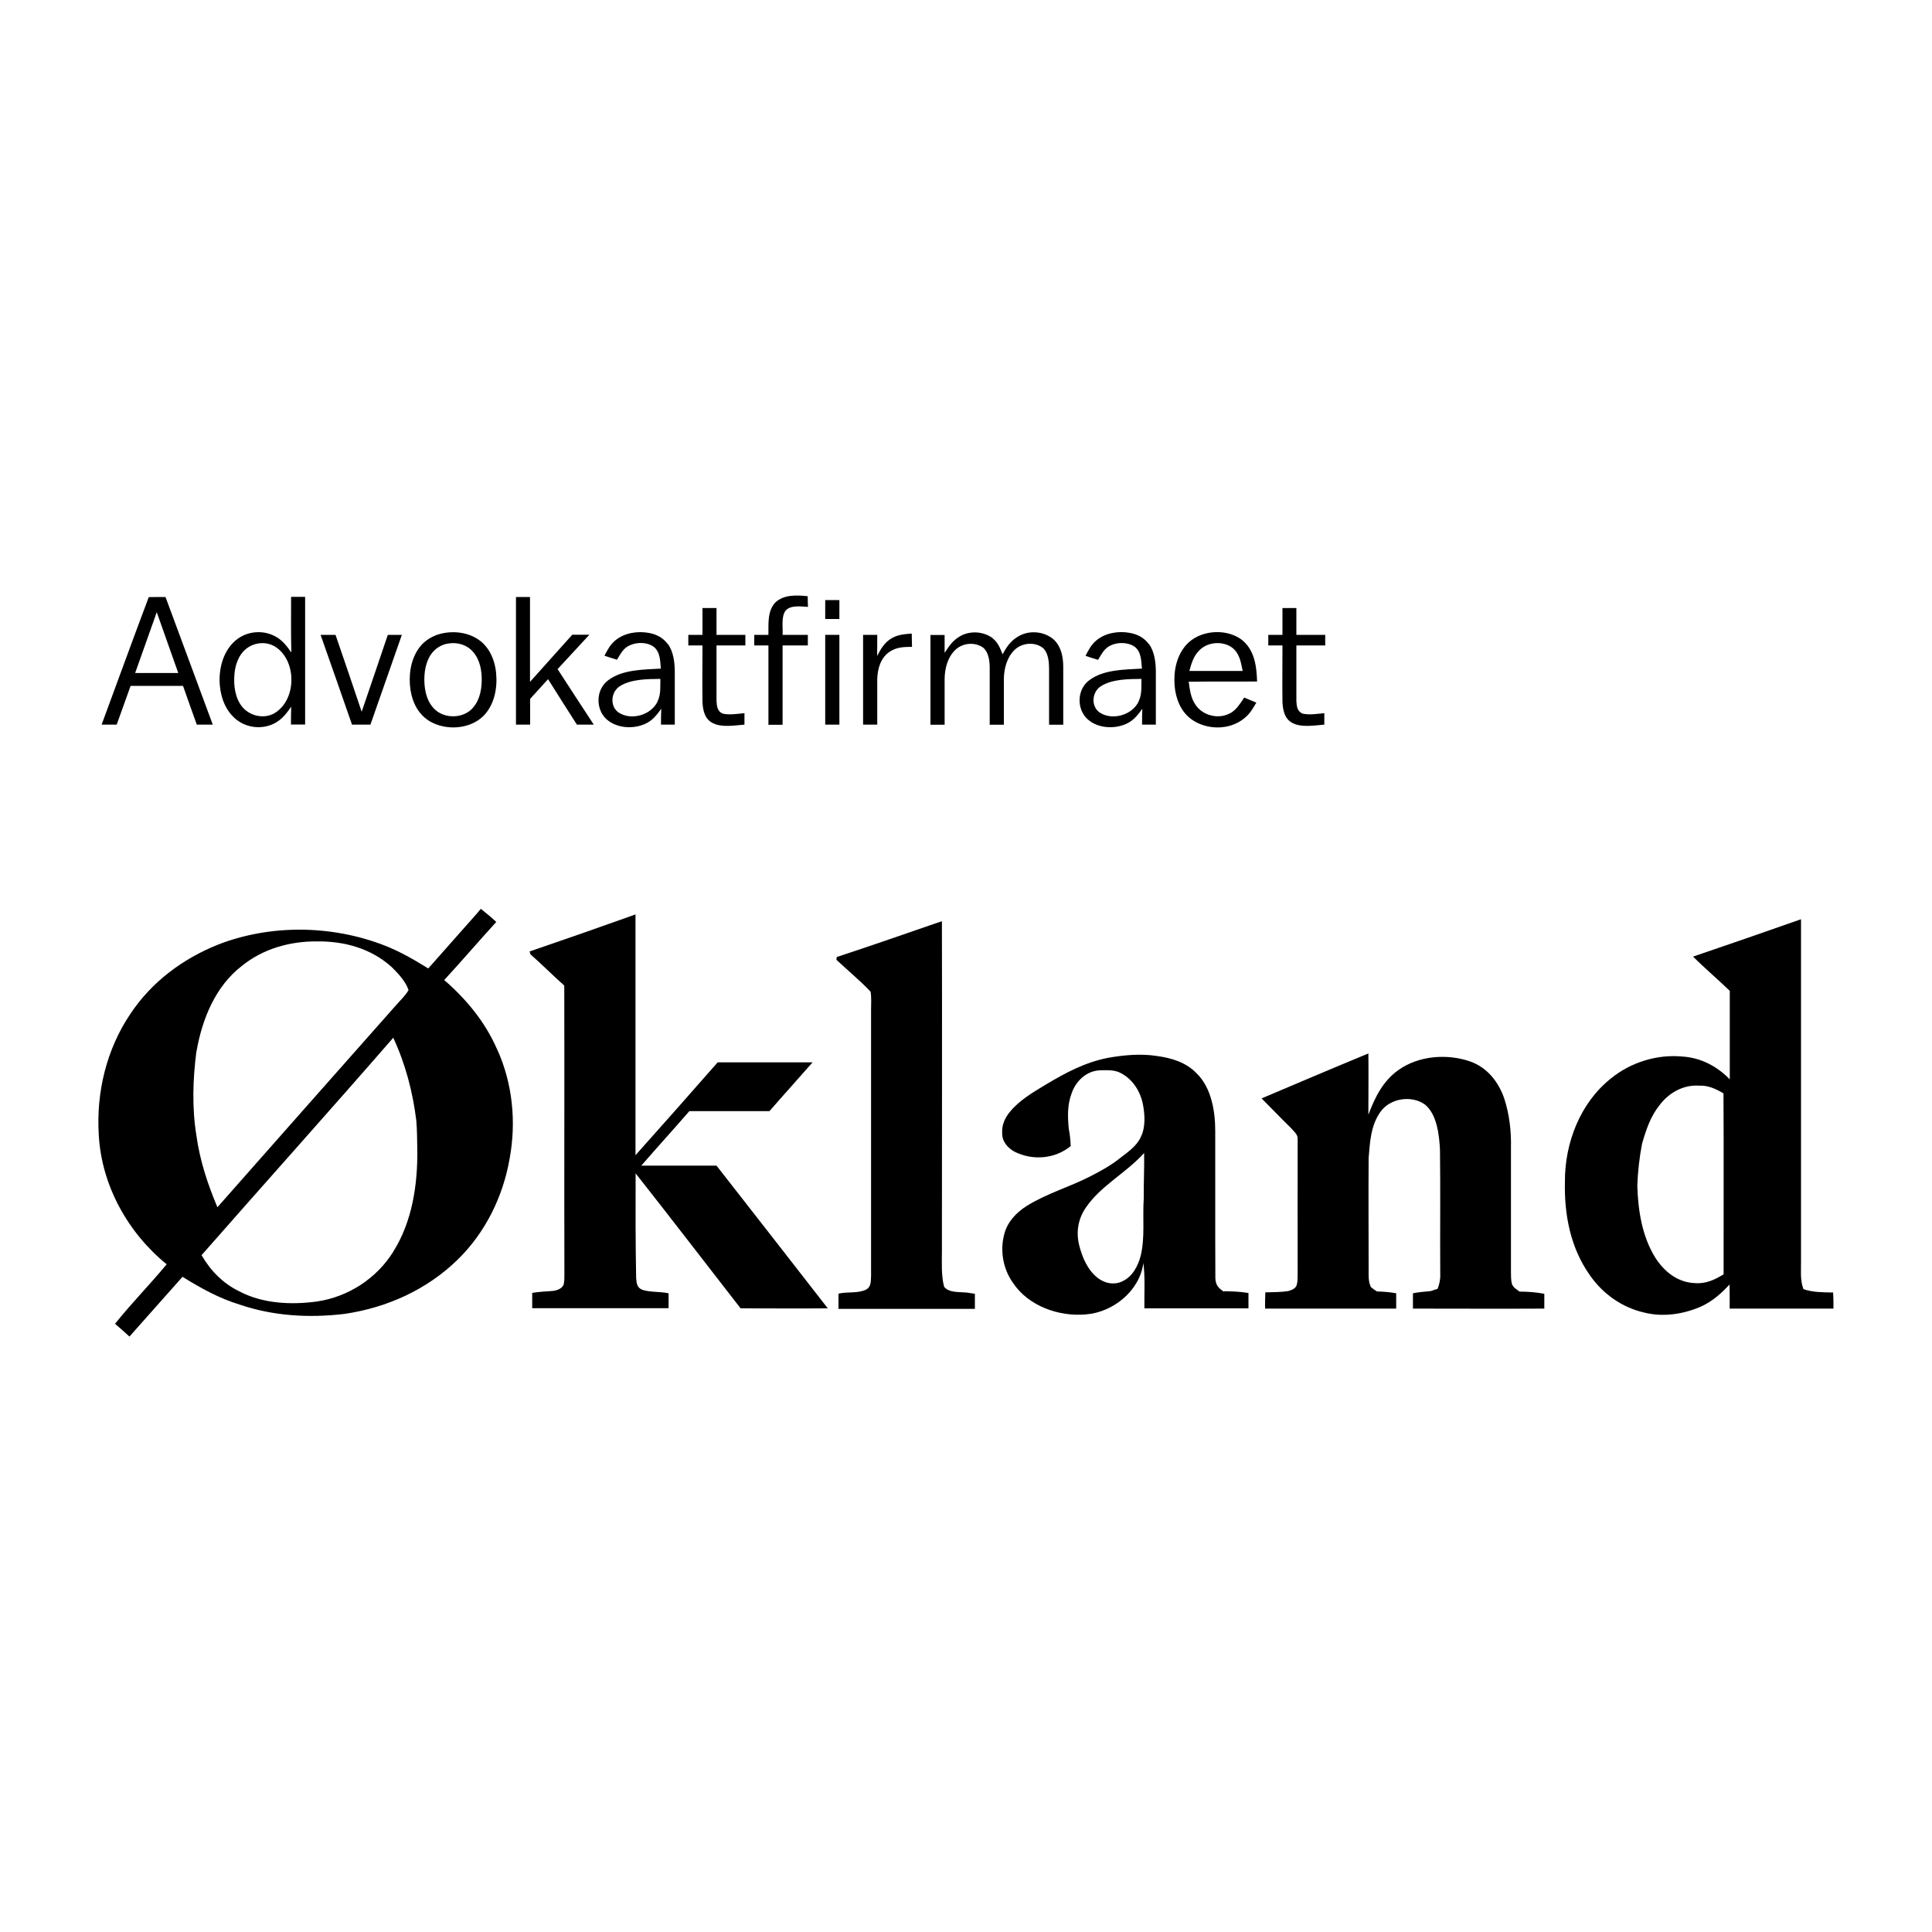 <?xml version="1.0" encoding="UTF-8"?>
<svg id="Layer_1" xmlns="http://www.w3.org/2000/svg" viewBox="0 0 150 150">
  <g id="Layer_1-2">
    <g>
      <path d="M62.71,46.28c0,.28.01.56.02.84-.53-.03-1.33-.16-1.73.28-.37.48-.2,1.32-.24,1.89h1.96v.82h-1.96v6.16h-1.1v-6.16h-1.1v-.82h1.1c.01-.85-.09-1.85.54-2.52.67-.62,1.66-.57,2.51-.48h0Z"/>
      <path d="M12.85,46.35c-.43,0-.87,0-1.3.01-1.24,3.29-2.44,6.6-3.66,9.9.39,0,.78,0,1.17,0,.36-1,.72-2.01,1.08-3.01,1.36,0,2.72,0,4.07,0,.35,1.01.71,2.01,1.07,3.01h1.24c-1.22-3.3-2.45-6.61-3.67-9.91ZM10.49,52.26c.56-1.58,1.12-3.15,1.68-4.73.56,1.58,1.11,3.15,1.67,4.72-1.12,0-2.24,0-3.36,0Z"/>
      <path d="M22.6,46.35c0,1.44-.02,2.88.02,4.31-.37-.53-.74-1.01-1.34-1.3-1.04-.51-2.33-.31-3.15.51-.87.86-1.17,2.19-1.06,3.37.09,1,.49,2.01,1.3,2.64.92.73,2.29.78,3.25.09.42-.3.7-.69.99-1.1-.02.46-.02.92-.02,1.38h1.1v-9.91h-1.1ZM21.32,55.37c-.92.53-2.16.16-2.69-.74-.47-.76-.52-1.8-.38-2.66.15-.82.56-1.56,1.36-1.89.55-.22,1.17-.2,1.69.09,1.76,1.03,1.77,4.16.01,5.2Z"/>
      <path d="M40.05,46.35h1.1v6.59c1.09-1.22,2.18-2.44,3.28-3.66h1.33c-.83.88-1.64,1.79-2.47,2.67.93,1.44,1.87,2.87,2.81,4.31-.44,0-.88,0-1.31,0-.75-1.17-1.5-2.35-2.24-3.53-.46.51-.93,1.02-1.39,1.53,0,.67,0,1.34,0,2h-1.1v-9.91h0Z"/>
      <path d="M64.07,46.59h1.1v1.47h-1.1v-1.47Z"/>
      <path d="M54.53,47.21h1.1v2.08h2.24v.82h-2.24c0,1.43,0,2.86,0,4.29.02.4.05.8.46,1,.54.13,1.16.02,1.71-.03,0,.3,0,.59,0,.89-.76.06-1.76.24-2.46-.12-.63-.31-.76-.98-.8-1.61-.02-1.47,0-2.95,0-4.42h-1.1v-.82h1.1v-2.08h0Z"/>
      <path d="M99.55,47.21h1.1v2.08h2.24v.82h-2.24c0,1.43,0,2.86,0,4.29.02.4.05.8.46,1,.54.13,1.16.02,1.71-.03,0,.3,0,.59,0,.89-.76.06-1.76.24-2.46-.12-.62-.31-.75-.98-.79-1.61-.02-1.47,0-2.95,0-4.42h-1.1v-.82h1.1v-2.08Z"/>
      <path d="M38.52,52.26c-.09-.94-.45-1.85-1.18-2.46-.93-.75-2.25-.88-3.36-.53-.6.21-1.13.57-1.49,1.1-.63.91-.78,2.12-.62,3.19.15,1,.63,1.94,1.53,2.46,1.26.72,3.09.6,4.14-.44.84-.86,1.09-2.14.98-3.31h0ZM36.73,54.94c-.73.86-2.22.9-3.01.1-.48-.48-.68-1.12-.75-1.79-.07-.73,0-1.55.35-2.21.26-.5.71-.88,1.25-1.03.69-.18,1.44-.06,1.98.42.61.55.82,1.36.85,2.15.02.82-.11,1.72-.67,2.35h0Z"/>
      <path d="M51.83,49.99c-.35-.48-.88-.75-1.45-.85-.87-.16-1.87-.01-2.57.55-.42.33-.64.76-.88,1.22.32.11.65.21.97.31.28-.44.48-.89.98-1.11.57-.27,1.38-.27,1.89.12.5.41.48,1.09.54,1.68-1.34.08-3,.06-4.11.92-.95.72-.97,2.25-.09,3.03.79.69,2.05.76,2.98.34.56-.25.9-.69,1.25-1.17-.02.41-.02.82-.02,1.23h1.07c0-1.39,0-2.77,0-4.16-.01-.71-.11-1.52-.54-2.11h0ZM51.07,54.43c-.49,1.1-2.09,1.55-3.07.87-.67-.5-.56-1.59.12-2.02.87-.56,2.15-.56,3.15-.57-.01.56.05,1.21-.21,1.72Z"/>
      <path d="M77.06,49.55c.42.33.59.77.78,1.25.28-.51.58-.98,1.08-1.3.86-.61,2.14-.53,2.92.18.56.55.71,1.34.71,2.1,0,1.5,0,2.99,0,4.49h-1.1c0-1.44,0-2.88,0-4.32,0-.52-.05-1.21-.44-1.61-.63-.54-1.68-.45-2.26.14-.59.59-.81,1.47-.81,2.28,0,1.17,0,2.34,0,3.51h-1.1c0-1.5,0-3,0-4.49-.01-.5-.09-1.14-.5-1.49-.64-.47-1.61-.38-2.17.17-.61.58-.83,1.48-.83,2.3,0,1.17,0,2.34,0,3.51h-1.1v-6.97h1.1c0,.46,0,.92,0,1.39.32-.49.61-.94,1.13-1.25.79-.5,1.88-.44,2.62.12h0Z"/>
      <path d="M89.18,49.99c-.35-.48-.88-.75-1.45-.85-.86-.17-1.88-.01-2.57.55-.42.33-.64.76-.88,1.23.32.11.65.21.97.31.28-.44.48-.89.98-1.12.57-.27,1.37-.26,1.89.12.5.41.48,1.09.54,1.68-1.34.08-3,.06-4.11.92-.95.72-.97,2.25-.09,3.03.79.69,2.05.76,2.98.34.56-.25.9-.69,1.25-1.17-.02.41-.02.82-.02,1.23h1.07c0-1.39,0-2.77,0-4.16-.01-.71-.11-1.52-.54-2.11h0ZM88.42,54.43c-.49,1.1-2.09,1.55-3.07.87-.67-.5-.56-1.59.12-2.02.87-.56,2.15-.56,3.15-.57-.01.56.05,1.21-.21,1.72Z"/>
      <path d="M95.53,55.36c-.9.52-2.17.21-2.73-.67-.36-.54-.42-1.13-.51-1.76,1.77-.03,3.54,0,5.31-.02-.04-1.22-.2-2.48-1.23-3.27-1.24-.89-3.28-.72-4.3.46-.74.85-.97,2.06-.87,3.16.08.97.47,1.97,1.28,2.57,1.18.86,2.97.89,4.12-.06.43-.33.67-.76.94-1.22-.31-.13-.62-.26-.94-.39-.31.46-.58.92-1.07,1.21h0ZM93.12,50.49c.64-.67,1.86-.75,2.58-.18.56.47.64,1.11.78,1.78-1.38,0-2.76.01-4.14,0,.17-.59.32-1.15.78-1.6h0Z"/>
      <path d="M24.89,49.29h1.16c.68,1.99,1.37,3.98,2.03,5.97.68-1.99,1.36-3.98,2.03-5.97h1.09c-.81,2.33-1.63,4.65-2.44,6.97-.48,0-.96,0-1.43,0-.8-2.33-1.63-4.65-2.44-6.97h0Z"/>
      <path d="M64.07,49.29h1.1v6.97h-1.1v-6.97Z"/>
      <path d="M67.01,49.29h1.1c0,.55,0,1.09-.01,1.64.27-.51.52-.97,1.01-1.3.52-.36,1.07-.39,1.68-.44,0,.34.01.69.02,1.03-.62.01-1.18.01-1.72.37-.72.47-.96,1.33-.98,2.15,0,1.17,0,2.35,0,3.52h-1.1v-6.97Z"/>
      <path d="M38.59,81.46c-.92-2.11-2.37-3.87-4.1-5.37,1.37-1.49,2.68-3.02,4.04-4.51-.38-.36-.79-.69-1.2-1.02-.1.12-.2.24-.3.36-1.26,1.42-2.52,2.85-3.78,4.27-1.1-.68-2.2-1.32-3.41-1.79-4.08-1.58-8.8-1.65-12.89-.07-2.75,1.1-5.18,2.9-6.83,5.39-1.86,2.76-2.66,6.11-2.45,9.42.22,3.9,2.25,7.56,5.27,10.02-1.3,1.57-2.74,3.03-4.01,4.62.38.32.75.65,1.12.99,1.37-1.55,2.75-3.1,4.12-4.64,1.41.88,2.84,1.67,4.44,2.16,2.62.89,5.4,1.05,8.14.72,3.29-.48,6.4-1.88,8.79-4.22,2.15-2.1,3.52-4.9,4.03-7.85.52-2.85.23-5.82-.97-8.47h0ZM15.26,81.61c.44-2.5,1.46-5.03,3.52-6.62,1.65-1.33,3.71-1.91,5.81-1.9,2.14-.03,4.25.55,5.85,2.02.49.49,1.06,1.09,1.28,1.76-.26.46-.69.84-1.03,1.24-4.6,5.2-9.22,10.41-13.81,15.62-.76-1.8-1.36-3.62-1.63-5.56-.35-2.18-.28-4.36,0-6.55ZM30.53,97.19c-1.31,2.09-3.5,3.5-5.93,3.86-2.02.27-4.21.17-6.04-.8-1.25-.61-2.22-1.6-2.91-2.8,4.95-5.64,9.97-11.23,14.89-16.89v.03c.94,2.01,1.51,4.21,1.78,6.4.07.76.06,1.53.08,2.29.03,2.71-.4,5.58-1.87,7.9h0Z"/>
      <path d="M49.34,71.04c0,6.22,0,12.44,0,18.65,2.14-2.39,4.26-4.8,6.38-7.21,2.45,0,4.91,0,7.37,0-1.11,1.27-2.25,2.52-3.35,3.79-2.07,0-4.15,0-6.22,0-1.23,1.42-2.5,2.81-3.73,4.23,1.95,0,3.89,0,5.84,0,2.88,3.69,5.77,7.38,8.64,11.08-2.26.02-4.51,0-6.77,0-2.72-3.49-5.41-7.01-8.15-10.48-.01,2.71-.01,5.41.04,8.12.03.43.07.79.54.94.63.18,1.33.11,1.98.25,0,.39,0,.78,0,1.16-3.53,0-7.06,0-10.59,0,0-.39,0-.79,0-1.19.52-.09,1.05-.11,1.57-.15.33-.03.73-.16.87-.49.07-.28.06-.59.06-.88-.02-7.44.01-14.89-.01-22.34-.89-.79-1.73-1.64-2.63-2.43-.02-.07-.04-.15-.06-.22,2.75-.94,5.5-1.9,8.24-2.88h0Z"/>
      <path d="M142.33,100.35c-.79-.02-1.55,0-2.31-.26-.27-.72-.18-1.41-.19-2.16,0-8.85,0-17.71,0-26.56-2.79.98-5.58,1.95-8.38,2.9.92.92,1.92,1.76,2.85,2.66,0,2.29,0,4.58,0,6.87-.98-1.01-2.25-1.68-3.67-1.77-1.98-.19-4.03.45-5.57,1.71-2.38,1.9-3.57,5-3.56,7.99-.06,2.59.43,5.17,1.96,7.31,1,1.43,2.5,2.49,4.21,2.87,1.46.37,3.09.12,4.46-.5.85-.4,1.52-1,2.15-1.68.02.62.01,1.25.01,1.87,2.69,0,5.38,0,8.06,0,0-.42,0-.84-.03-1.26h0ZM133.83,98.93c-.69.43-1.4.76-2.24.69-1.35-.05-2.39-.9-3.09-2-1.02-1.67-1.32-3.64-1.38-5.56.04-1.09.16-2.19.37-3.27.32-1.1.66-2.13,1.39-3.03.73-.94,1.83-1.55,3.04-1.47.71-.03,1.3.25,1.89.6.03,4.68,0,9.37.01,14.05h0Z"/>
      <path d="M73.13,71.51c.02,8.54,0,17.07,0,25.61,0,.9-.06,1.91.17,2.78.42.55,1.38.36,2,.49.13.02.26.04.39.06,0,.39,0,.78,0,1.17h-10.59c0-.39,0-.79,0-1.18.69-.17,1.49,0,2.13-.31.42-.22.37-.63.4-1.04,0-6.91,0-13.82,0-20.72,0-.46.04-.93-.04-1.38-.83-.87-1.77-1.65-2.65-2.47,0-.07.02-.15.03-.22,2.54-.83,5.08-1.72,7.61-2.59.19-.07.37-.13.56-.19h0Z"/>
      <path d="M95.01,100.28c-.42-.28-.62-.5-.65-1.03-.02-3.81,0-7.63-.01-11.44,0-1.55-.3-3.38-1.47-4.5-.8-.83-1.93-1.17-3.04-1.32-1.25-.2-2.57-.08-3.81.14-1.79.35-3.3,1.16-4.84,2.08-.99.6-2.03,1.2-2.78,2.11-.39.47-.64,1.03-.6,1.65-.02.65.42,1.15.96,1.45,1.41.7,3.13.57,4.36-.44-.02-.45-.06-.89-.15-1.33-.09-.94-.12-1.86.22-2.76.32-.95,1.15-1.75,2.19-1.79.56-.01,1.15-.06,1.66.23.92.5,1.49,1.41,1.69,2.43.15.81.21,1.78-.18,2.54-.32.7-1.03,1.17-1.62,1.63-.69.55-1.45.97-2.23,1.37-1.65.86-3.42,1.34-5.03,2.35-.79.51-1.45,1.21-1.7,2.13-.36,1.3-.11,2.74.68,3.84,1.2,1.79,3.56,2.62,5.65,2.43,2.11-.16,4.19-1.84,4.46-4,.15,1.16.06,2.36.08,3.53,2.69,0,5.39,0,8.08,0v-1.19c-.63-.11-1.27-.13-1.91-.14h0ZM88.8,93.04c-.1,1.52.11,3.04-.24,4.47-.21.8-.65,1.63-1.44,1.98-.61.29-1.31.16-1.85-.24-.82-.61-1.25-1.63-1.49-2.6-.25-1.04-.06-2.06.55-2.93,1.16-1.68,3.06-2.62,4.5-4.2.02,1.17-.04,2.35-.03,3.52h0Z"/>
      <path d="M106.24,81.8c.02,1.58,0,3.16,0,4.75.51-1.35,1.12-2.61,2.33-3.47,1.56-1.12,3.78-1.29,5.57-.67,1.33.47,2.2,1.58,2.65,2.88.4,1.22.55,2.54.52,3.83,0,3.21,0,6.42,0,9.62,0,.29,0,.6.06.89.09.33.35.45.61.65.65,0,1.28.05,1.92.17,0,.38,0,.76,0,1.15-3.4.02-6.8,0-10.2,0,0-.39,0-.79,0-1.19.46-.09.92-.13,1.38-.17.18-.06.36-.12.54-.18.14-.38.22-.75.2-1.15-.02-3.21.02-6.42-.02-9.63-.06-1.14-.22-2.73-1.15-3.51-1.04-.77-2.75-.51-3.49.58-.74,1.05-.8,2.34-.9,3.57-.02,2.89,0,5.77,0,8.66,0,.47-.03.9.17,1.34.15.14.31.24.48.35.5.01,1,.05,1.49.14,0,.4,0,.8,0,1.19-3.39,0-6.79,0-10.18,0,0-.42,0-.84.02-1.26.59-.02,1.19-.01,1.78-.1.27-.08.57-.19.66-.48.07-.27.07-.58.07-.86-.01-3.48,0-6.97,0-10.45.04-.36-.32-.63-.53-.88-.77-.75-1.51-1.53-2.27-2.29,2.6-1.1,5.2-2.21,7.81-3.29.17-.07.34-.14.51-.21h0Z"/>
    </g>
  </g>
</svg>